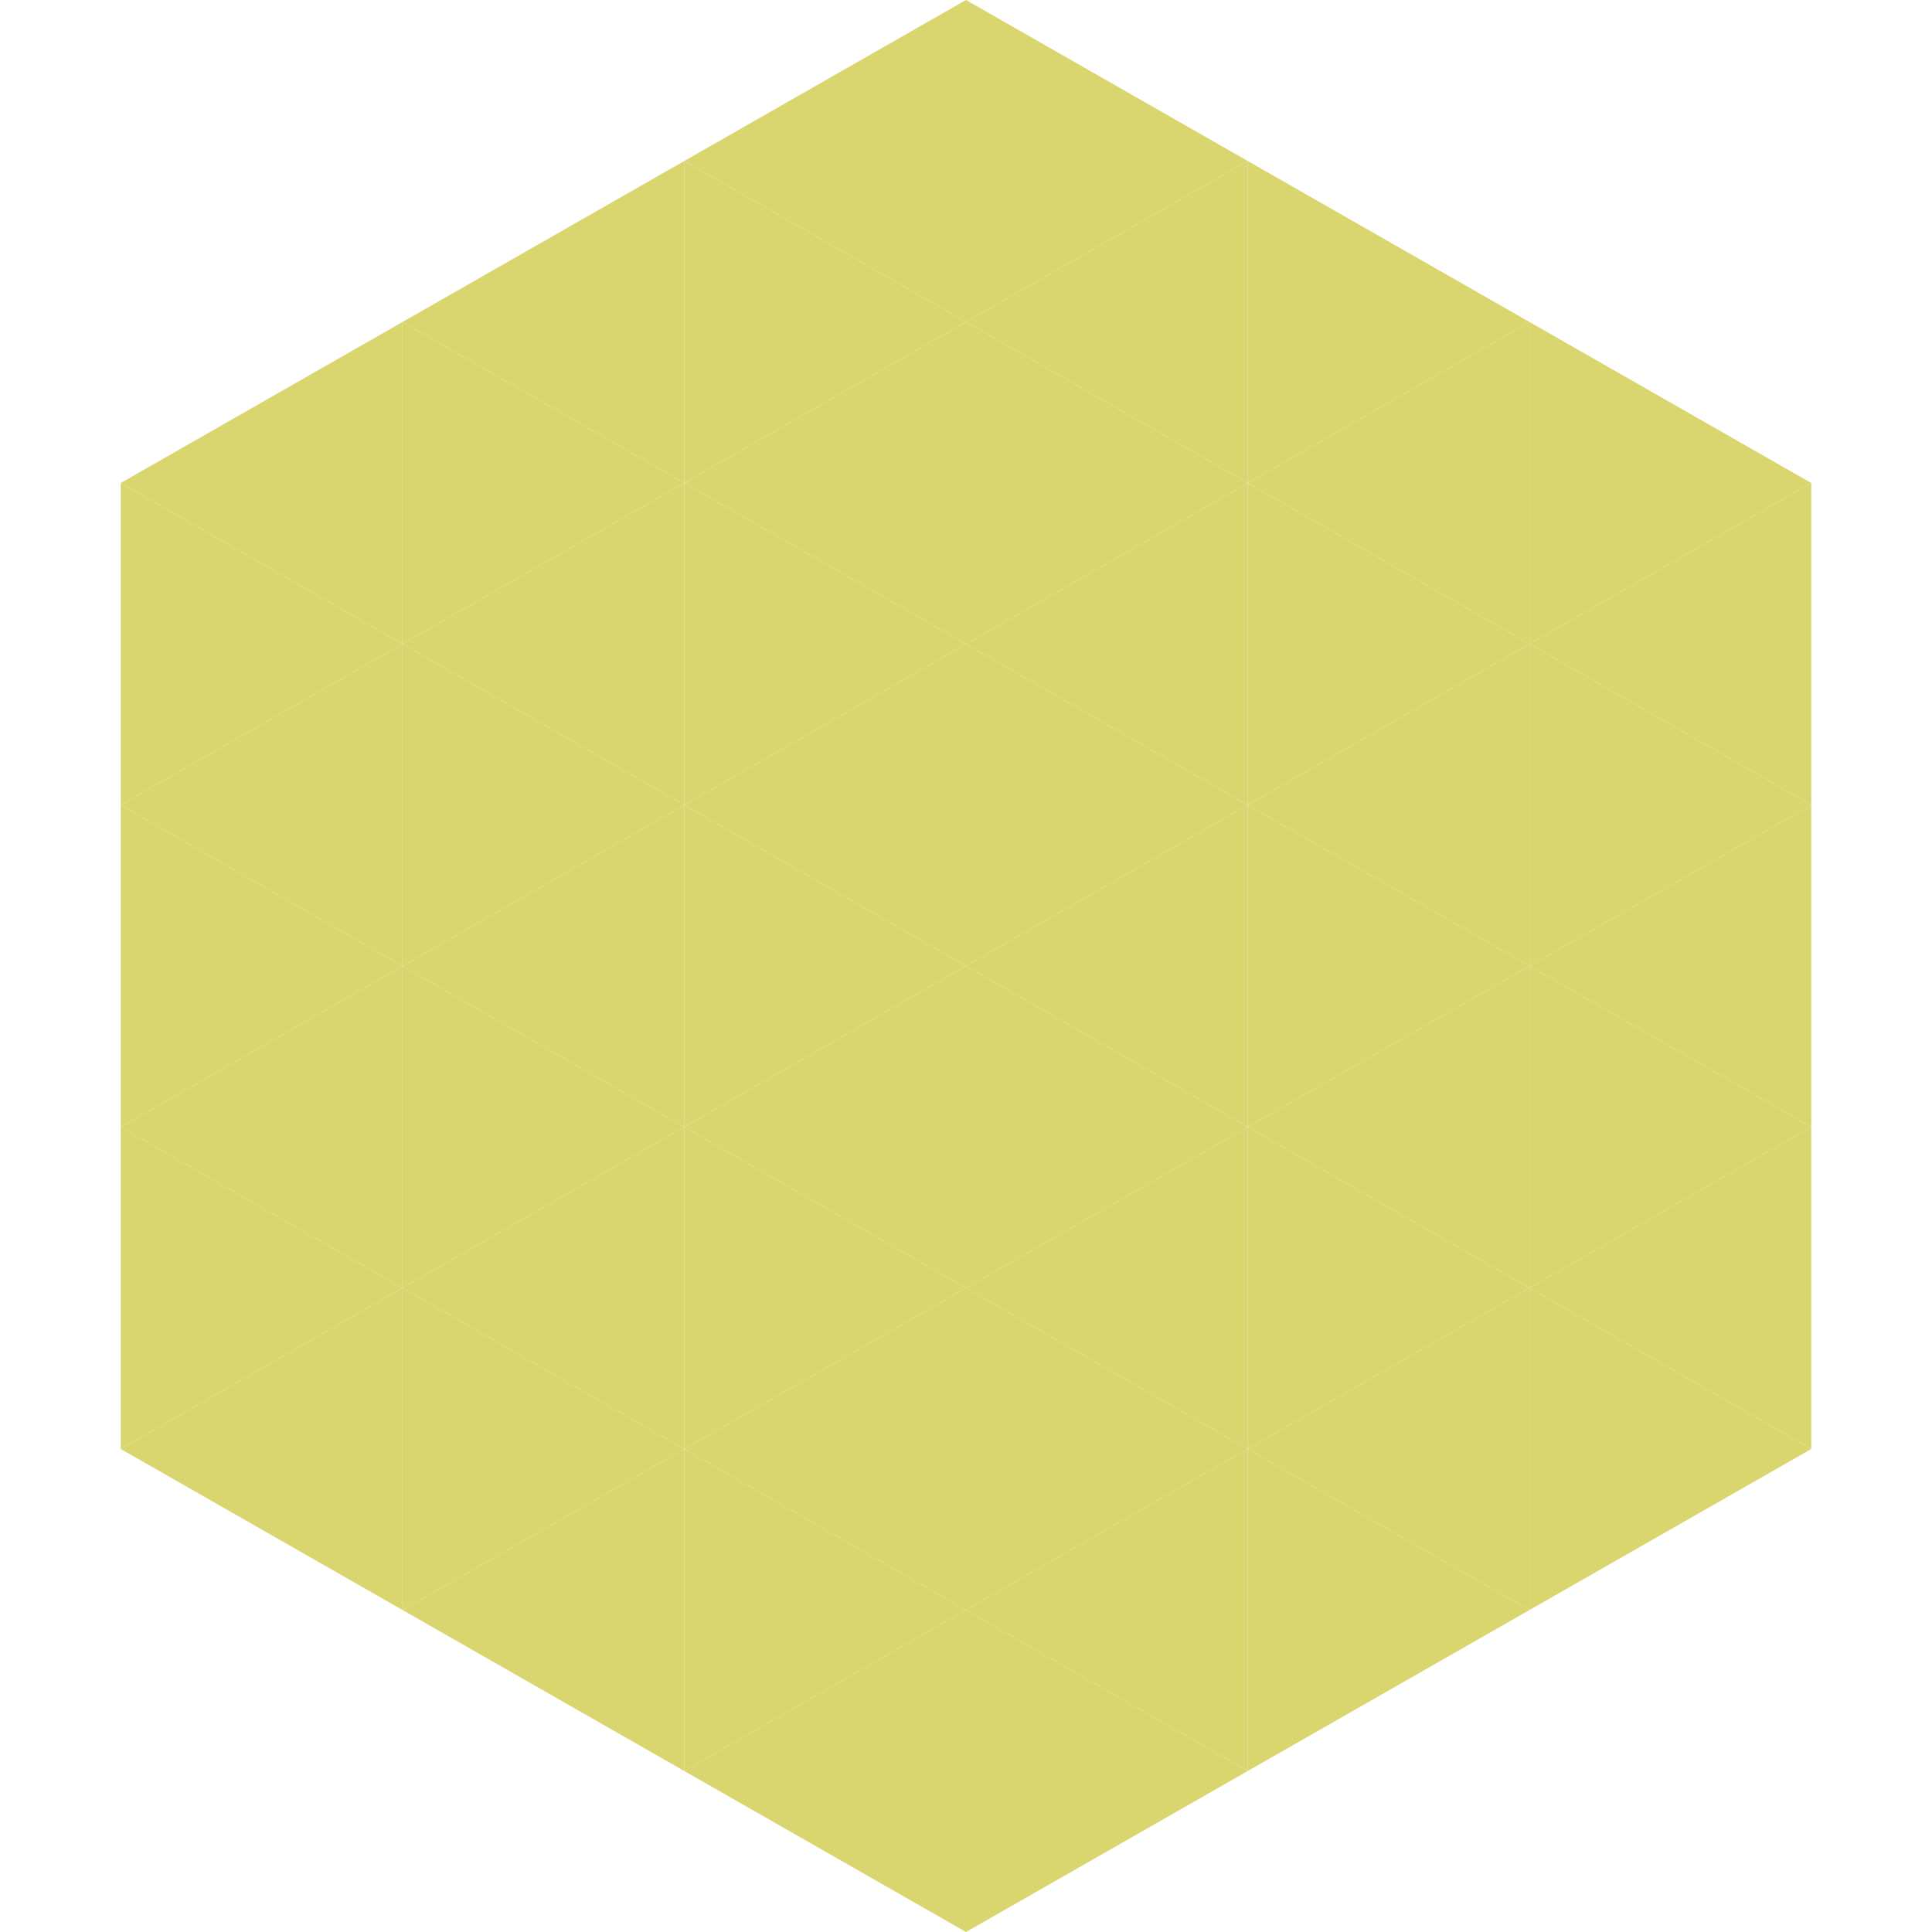 <?xml version="1.0"?>
<!-- Generated by SVGo -->
<svg width="240" height="240"
     xmlns="http://www.w3.org/2000/svg"
     xmlns:xlink="http://www.w3.org/1999/xlink">
<polygon points="50,40 15,60 50,80" style="fill:rgb(217,213,111)" />
<polygon points="190,40 225,60 190,80" style="fill:rgb(217,213,111)" />
<polygon points="15,60 50,80 15,100" style="fill:rgb(217,213,111)" />
<polygon points="225,60 190,80 225,100" style="fill:rgb(217,213,111)" />
<polygon points="50,80 15,100 50,120" style="fill:rgb(217,213,111)" />
<polygon points="190,80 225,100 190,120" style="fill:rgb(217,213,111)" />
<polygon points="15,100 50,120 15,140" style="fill:rgb(217,213,111)" />
<polygon points="225,100 190,120 225,140" style="fill:rgb(217,213,111)" />
<polygon points="50,120 15,140 50,160" style="fill:rgb(217,213,111)" />
<polygon points="190,120 225,140 190,160" style="fill:rgb(217,213,111)" />
<polygon points="15,140 50,160 15,180" style="fill:rgb(217,213,111)" />
<polygon points="225,140 190,160 225,180" style="fill:rgb(217,213,111)" />
<polygon points="50,160 15,180 50,200" style="fill:rgb(217,213,111)" />
<polygon points="190,160 225,180 190,200" style="fill:rgb(217,213,111)" />
<polygon points="15,180 50,200 15,220" style="fill:rgb(255,255,255); fill-opacity:0" />
<polygon points="225,180 190,200 225,220" style="fill:rgb(255,255,255); fill-opacity:0" />
<polygon points="50,0 85,20 50,40" style="fill:rgb(255,255,255); fill-opacity:0" />
<polygon points="190,0 155,20 190,40" style="fill:rgb(255,255,255); fill-opacity:0" />
<polygon points="85,20 50,40 85,60" style="fill:rgb(217,213,111)" />
<polygon points="155,20 190,40 155,60" style="fill:rgb(217,213,111)" />
<polygon points="50,40 85,60 50,80" style="fill:rgb(217,213,111)" />
<polygon points="190,40 155,60 190,80" style="fill:rgb(217,213,111)" />
<polygon points="85,60 50,80 85,100" style="fill:rgb(217,213,111)" />
<polygon points="155,60 190,80 155,100" style="fill:rgb(217,213,111)" />
<polygon points="50,80 85,100 50,120" style="fill:rgb(217,213,111)" />
<polygon points="190,80 155,100 190,120" style="fill:rgb(217,213,111)" />
<polygon points="85,100 50,120 85,140" style="fill:rgb(217,213,111)" />
<polygon points="155,100 190,120 155,140" style="fill:rgb(217,213,111)" />
<polygon points="50,120 85,140 50,160" style="fill:rgb(217,213,111)" />
<polygon points="190,120 155,140 190,160" style="fill:rgb(217,213,111)" />
<polygon points="85,140 50,160 85,180" style="fill:rgb(217,213,111)" />
<polygon points="155,140 190,160 155,180" style="fill:rgb(217,213,111)" />
<polygon points="50,160 85,180 50,200" style="fill:rgb(217,213,111)" />
<polygon points="190,160 155,180 190,200" style="fill:rgb(217,213,111)" />
<polygon points="85,180 50,200 85,220" style="fill:rgb(217,213,111)" />
<polygon points="155,180 190,200 155,220" style="fill:rgb(217,213,111)" />
<polygon points="120,0 85,20 120,40" style="fill:rgb(217,213,111)" />
<polygon points="120,0 155,20 120,40" style="fill:rgb(217,213,111)" />
<polygon points="85,20 120,40 85,60" style="fill:rgb(217,213,111)" />
<polygon points="155,20 120,40 155,60" style="fill:rgb(217,213,111)" />
<polygon points="120,40 85,60 120,80" style="fill:rgb(217,213,111)" />
<polygon points="120,40 155,60 120,80" style="fill:rgb(217,213,111)" />
<polygon points="85,60 120,80 85,100" style="fill:rgb(217,213,111)" />
<polygon points="155,60 120,80 155,100" style="fill:rgb(217,213,111)" />
<polygon points="120,80 85,100 120,120" style="fill:rgb(217,213,111)" />
<polygon points="120,80 155,100 120,120" style="fill:rgb(217,213,111)" />
<polygon points="85,100 120,120 85,140" style="fill:rgb(217,213,111)" />
<polygon points="155,100 120,120 155,140" style="fill:rgb(217,213,111)" />
<polygon points="120,120 85,140 120,160" style="fill:rgb(217,213,111)" />
<polygon points="120,120 155,140 120,160" style="fill:rgb(217,213,111)" />
<polygon points="85,140 120,160 85,180" style="fill:rgb(217,213,111)" />
<polygon points="155,140 120,160 155,180" style="fill:rgb(217,213,111)" />
<polygon points="120,160 85,180 120,200" style="fill:rgb(217,213,111)" />
<polygon points="120,160 155,180 120,200" style="fill:rgb(217,213,111)" />
<polygon points="85,180 120,200 85,220" style="fill:rgb(217,213,111)" />
<polygon points="155,180 120,200 155,220" style="fill:rgb(217,213,111)" />
<polygon points="120,200 85,220 120,240" style="fill:rgb(217,213,111)" />
<polygon points="120,200 155,220 120,240" style="fill:rgb(217,213,111)" />
<polygon points="85,220 120,240 85,260" style="fill:rgb(255,255,255); fill-opacity:0" />
<polygon points="155,220 120,240 155,260" style="fill:rgb(255,255,255); fill-opacity:0" />
</svg>

